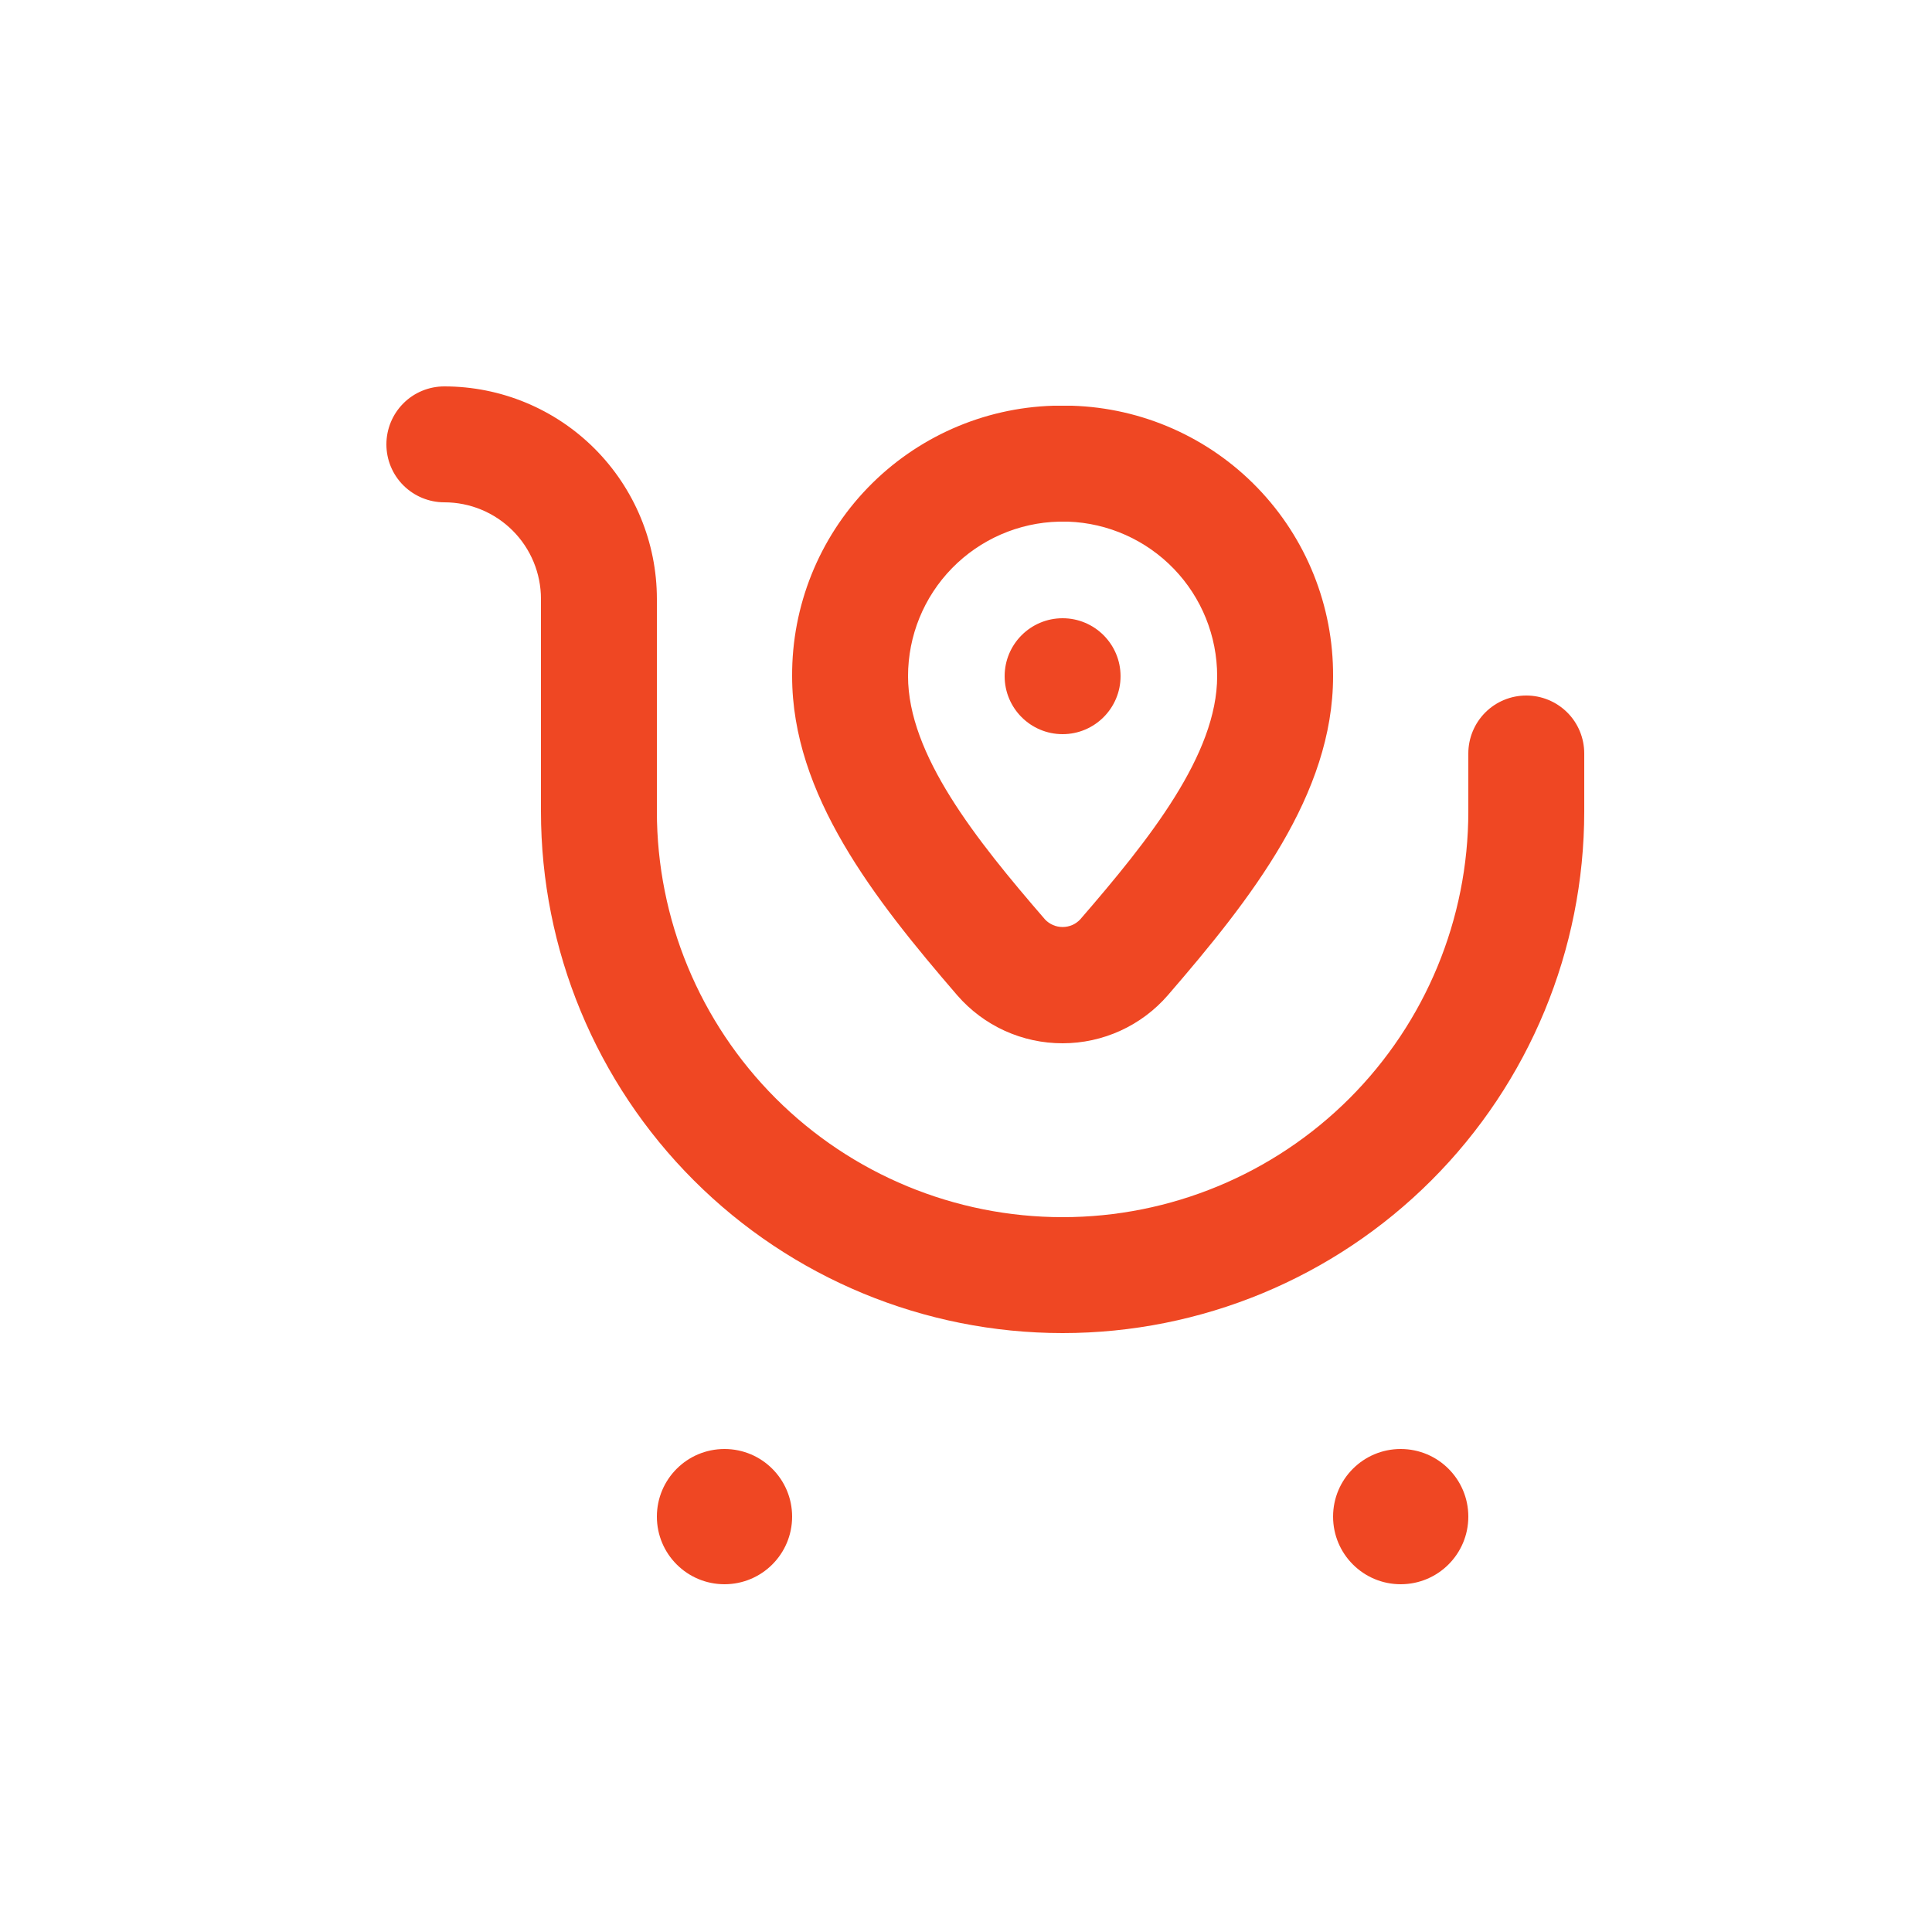 <svg fill="none" height="50" viewBox="0 0 50 50" width="50" xmlns="http://www.w3.org/2000/svg"><path clip-rule="evenodd" d="m38.439 18.439c.281-.281.663-.439 1.061-.439s.779.158 1.061.439.439.663.439 1.061v1.5c0 3.58-1.422 7.014-3.954 9.546-2.532 2.532-5.965 3.954-9.546 3.954s-7.014-1.422-9.546-3.954c-2.532-2.532-3.954-5.965-3.954-9.546v-5.5c0-.663-.263-1.299-.732-1.768-.469-.469-1.105-.732-1.768-.732-.398 0-.779-.158-1.061-.439s-.439-.663-.439-1.061.158-.779.439-1.061.663-.439 1.061-.439c1.459 0 2.858.58 3.889 1.611 1.031 1.032 1.611 2.43 1.611 3.889v5.5c0 2.785 1.106 5.455 3.075 7.425 1.969 1.969 4.64 3.075 7.425 3.075s5.455-1.106 7.425-3.075c1.969-1.969 3.075-4.64 3.075-7.425v-1.5c0-.398.158-.779.439-1.061zm-10.939 8.561c.517 0 1.028-.111 1.498-.326.47-.215.889-.528 1.227-.919 2.16-2.5 4.275-5.195 4.275-8.255.009-1.818-.693-3.567-1.956-4.875s-2.987-2.07-4.804-2.125h-.475c-1.818.053-3.543.816-4.807 2.123-1.264 1.308-1.967 3.058-1.958 4.877 0 3.06 2.115 5.755 4.275 8.26.339.39.757.703 1.228.917s.981.324 1.498.323zm-.095-13.5h.235c1.036.036 2.018.474 2.738 1.22.72.746 1.122 1.743 1.122 2.78 0 2.025-1.75 4.22-3.545 6.295-.059.062-.129.112-.207.145-.078.034-.163.051-.248.051-.085 0-.17-.017-.248-.051-.078-.034-.149-.083-.207-.145-1.795-2.075-3.545-4.27-3.545-6.295-0-1.045.408-2.048 1.138-2.795.73-.747 1.723-1.18 2.767-1.205zm.095 5.5c.828 0 1.5-.672 1.5-1.5s-.672-1.5-1.5-1.5-1.5.672-1.5 1.5.672 1.5 1.5 1.5zm10.5 20.25c0 .967-.783 1.75-1.75 1.75s-1.75-.783-1.75-1.75.783-1.75 1.75-1.75 1.75.783 1.75 1.75zm-19.25 1.75c.967 0 1.75-.783 1.75-1.75s-.783-1.75-1.75-1.75-1.75.783-1.75 1.75.783 1.75 1.75 1.75z" fill="#ef4723" fill-rule="evenodd"/></svg>
